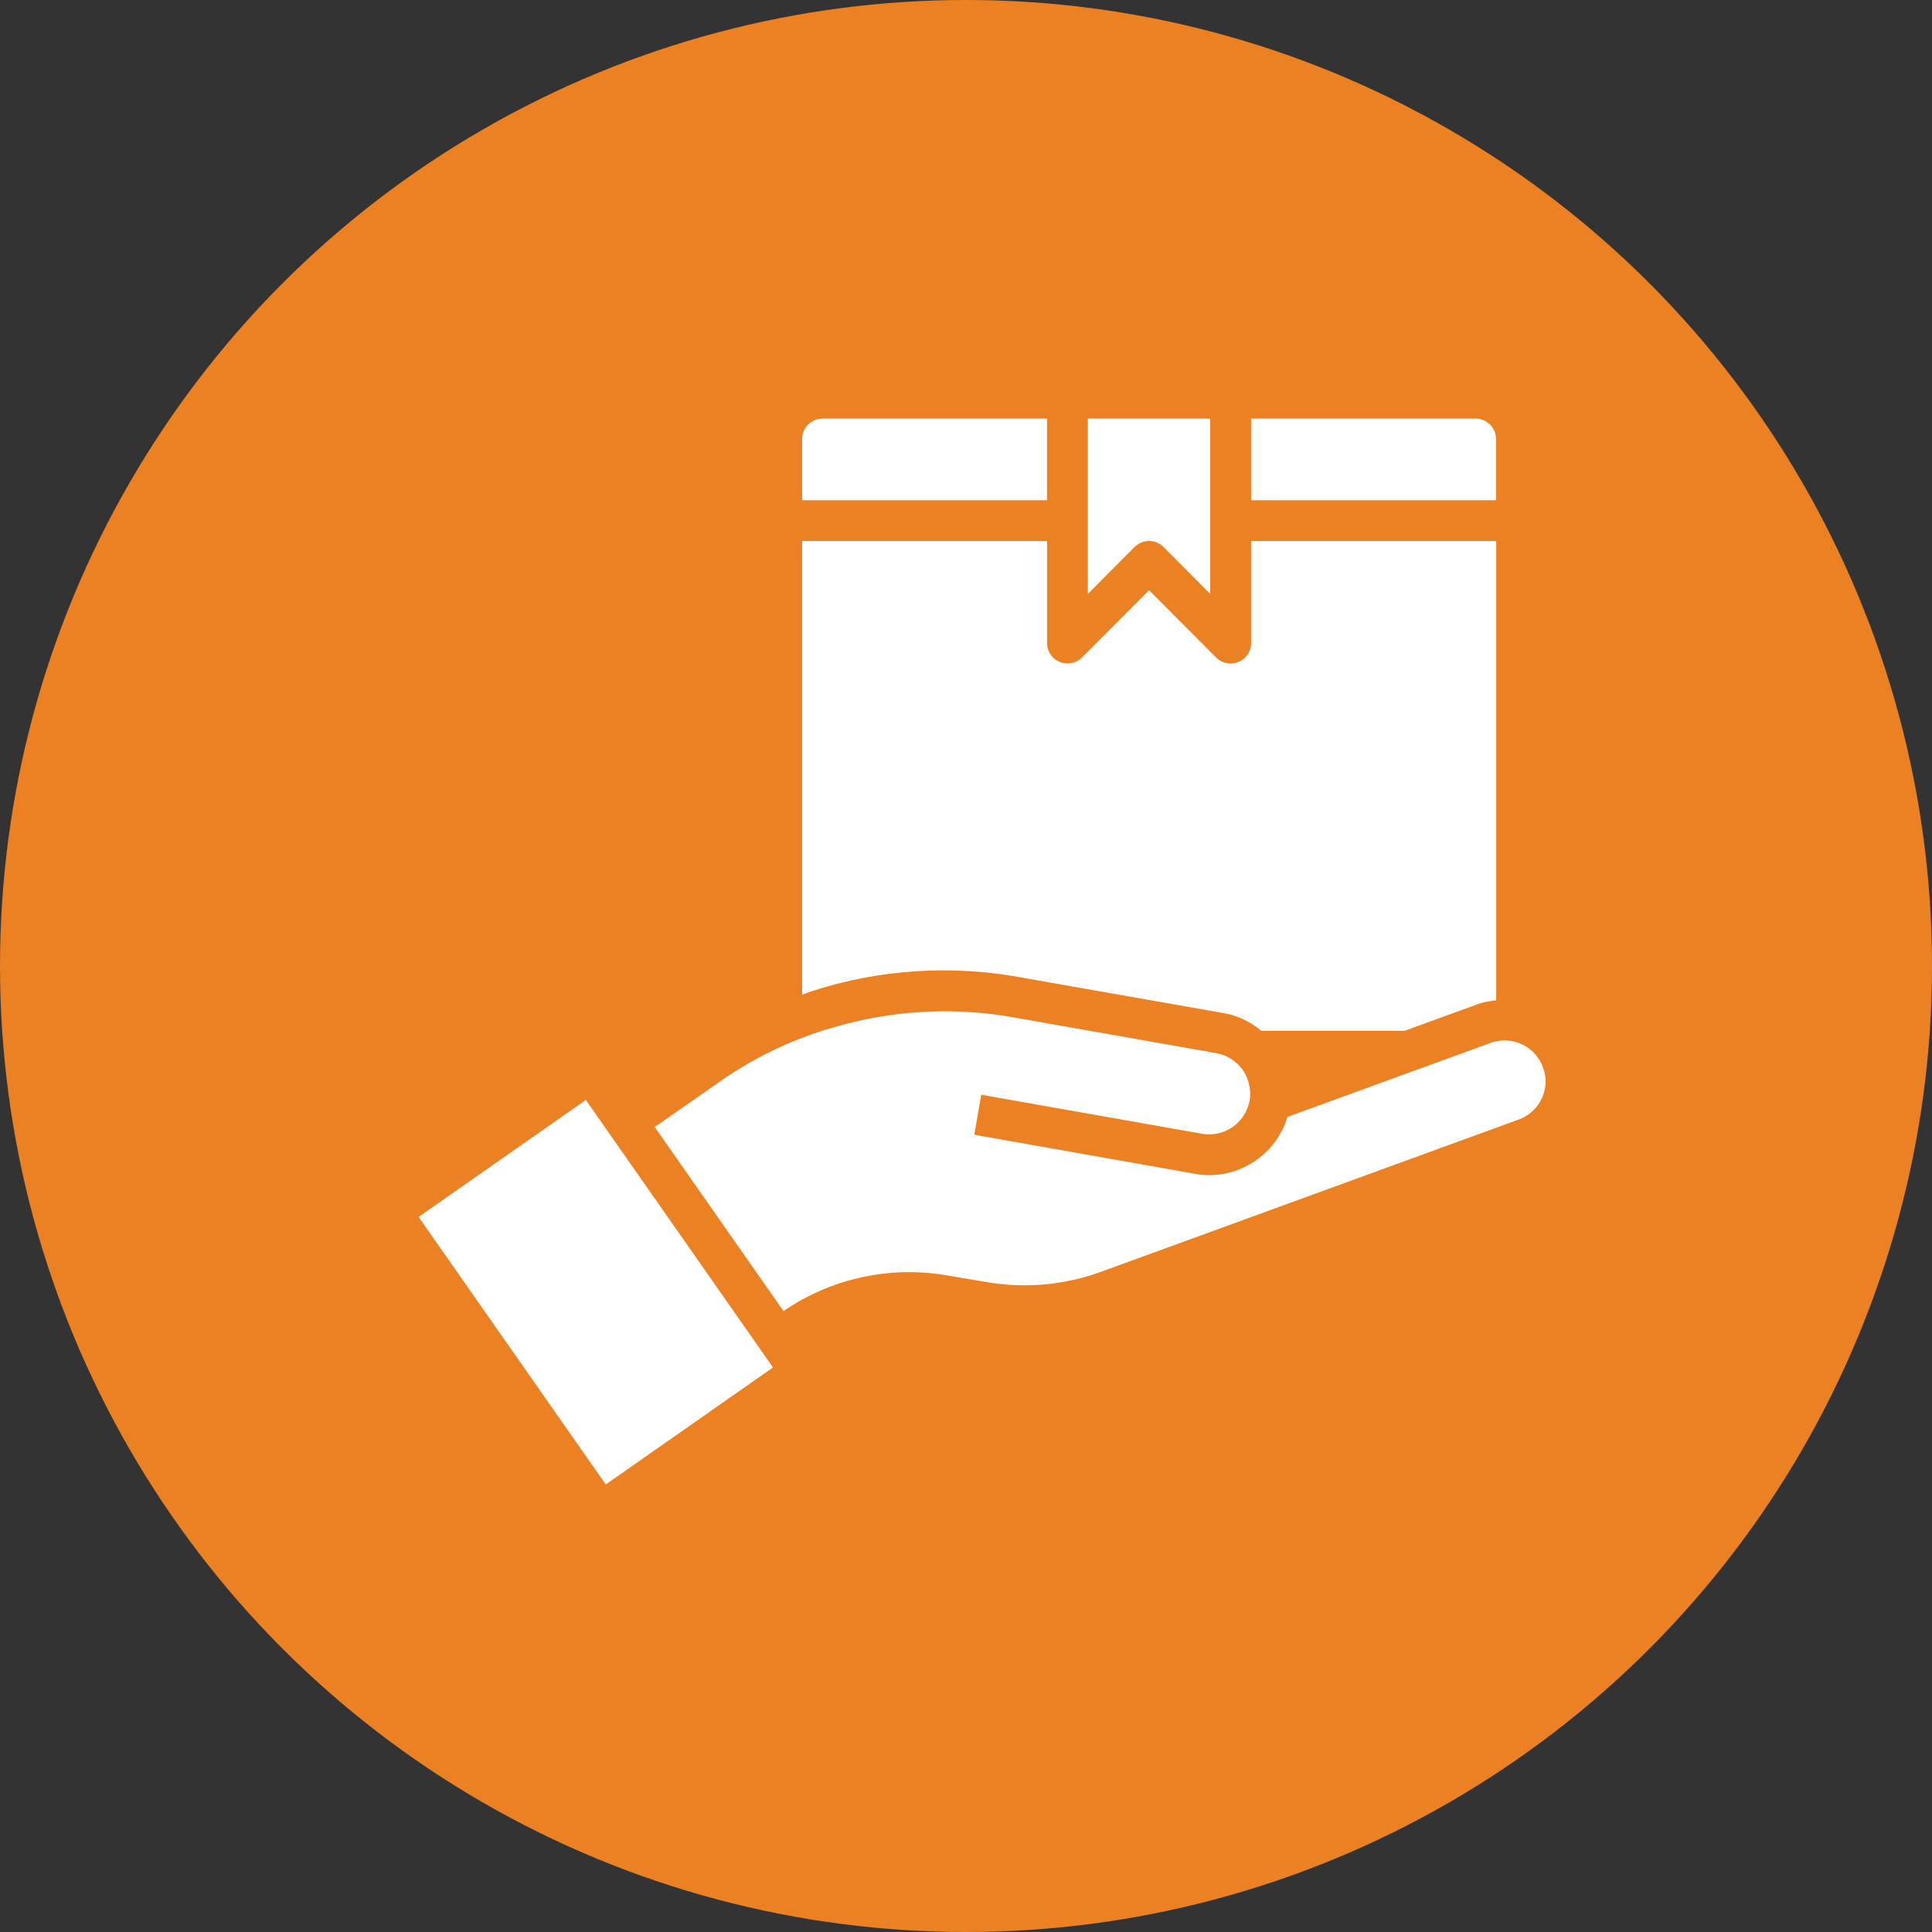 <svg xmlns="http://www.w3.org/2000/svg" width="60" height="60" viewBox="0 0 60 60">
  <rect x="0" y="0" width="60" height="60" fill="#333333" stroke="none"/>
  <g id="package_deals" data-name="package deals" transform="translate(-239 -85)">
    <circle id="Ellipse_2" data-name="Ellipse 2" cx="30" cy="30" r="30" transform="translate(239 85)" fill="#eb8123"/>
    <g id="package" transform="translate(247.793 90)">
      <path id="Path_1" data-name="Path 1" d="M0,0H6.338V10.14H0Z" transform="translate(4.207 32.793) rotate(-34.978)" fill="#fff"/>
      <path id="Path_2" data-name="Path 2" d="M43.422,39.436a1.2,1.2,0,0,0-.063-.653,1.268,1.268,0,0,0-1.622-.761l-6.312,2.3A2.546,2.546,0,0,1,32.99,42.13a2.17,2.17,0,0,1-.45-.044L25.7,40.875l.215-1.242,6.851,1.211a1.273,1.273,0,0,0,1.451-.9,1.12,1.12,0,0,0,.032-.532,1.276,1.276,0,0,0-.209-.545,1.3,1.3,0,0,0-.824-.526l-6.363-1.122a12.2,12.2,0,0,0-5.609.349l-.114.032a11.788,11.788,0,0,0-3.365,1.648l-1.99,1.388,4,5.717a6.9,6.9,0,0,1,5.127-1.1l1.134.19a6.964,6.964,0,0,0,3.6-.311L42.6,40.406A1.268,1.268,0,0,0,43.422,39.436Z" transform="translate(-4.235 -10.635)" fill="#fff"/>
      <path id="Path_3" data-name="Path 3" d="M52.605,10.535v-1.9A.634.634,0,0,0,51.972,8H45v2.535Z" transform="translate(-14.939)" fill="#fff"/>
      <path id="Path_4" data-name="Path 4" d="M38.451,11.987a.639.639,0,0,1,.9,0L40.8,13.444V8H37v5.444Z" transform="translate(-12.009)" fill="#fff"/>
      <path id="Path_5" data-name="Path 5" d="M23,8.634v1.9h7.605V8H23.634A.634.634,0,0,0,23,8.634Z" transform="translate(-6.882)" fill="#fff"/>
      <path id="Path_6" data-name="Path 6" d="M31,17.752a.626.626,0,0,1-.393-.583V14H23V28.089c.139-.051.279-.108.425-.146l.114-.038a13.305,13.305,0,0,1,6.173-.368l6.37,1.122a2.455,2.455,0,0,1,1.173.551h4.456l2.244-.818a2.439,2.439,0,0,1,.6-.127V14H36.943v3.169a.626.626,0,0,1-.393.583.531.531,0,0,1-.241.051.638.638,0,0,1-.45-.184l-2.085-2.091-2.085,2.091A.634.634,0,0,1,31,17.752Z" transform="translate(-6.882 -2.197)" fill="#fff"/>
    </g>
  </g>
</svg>
